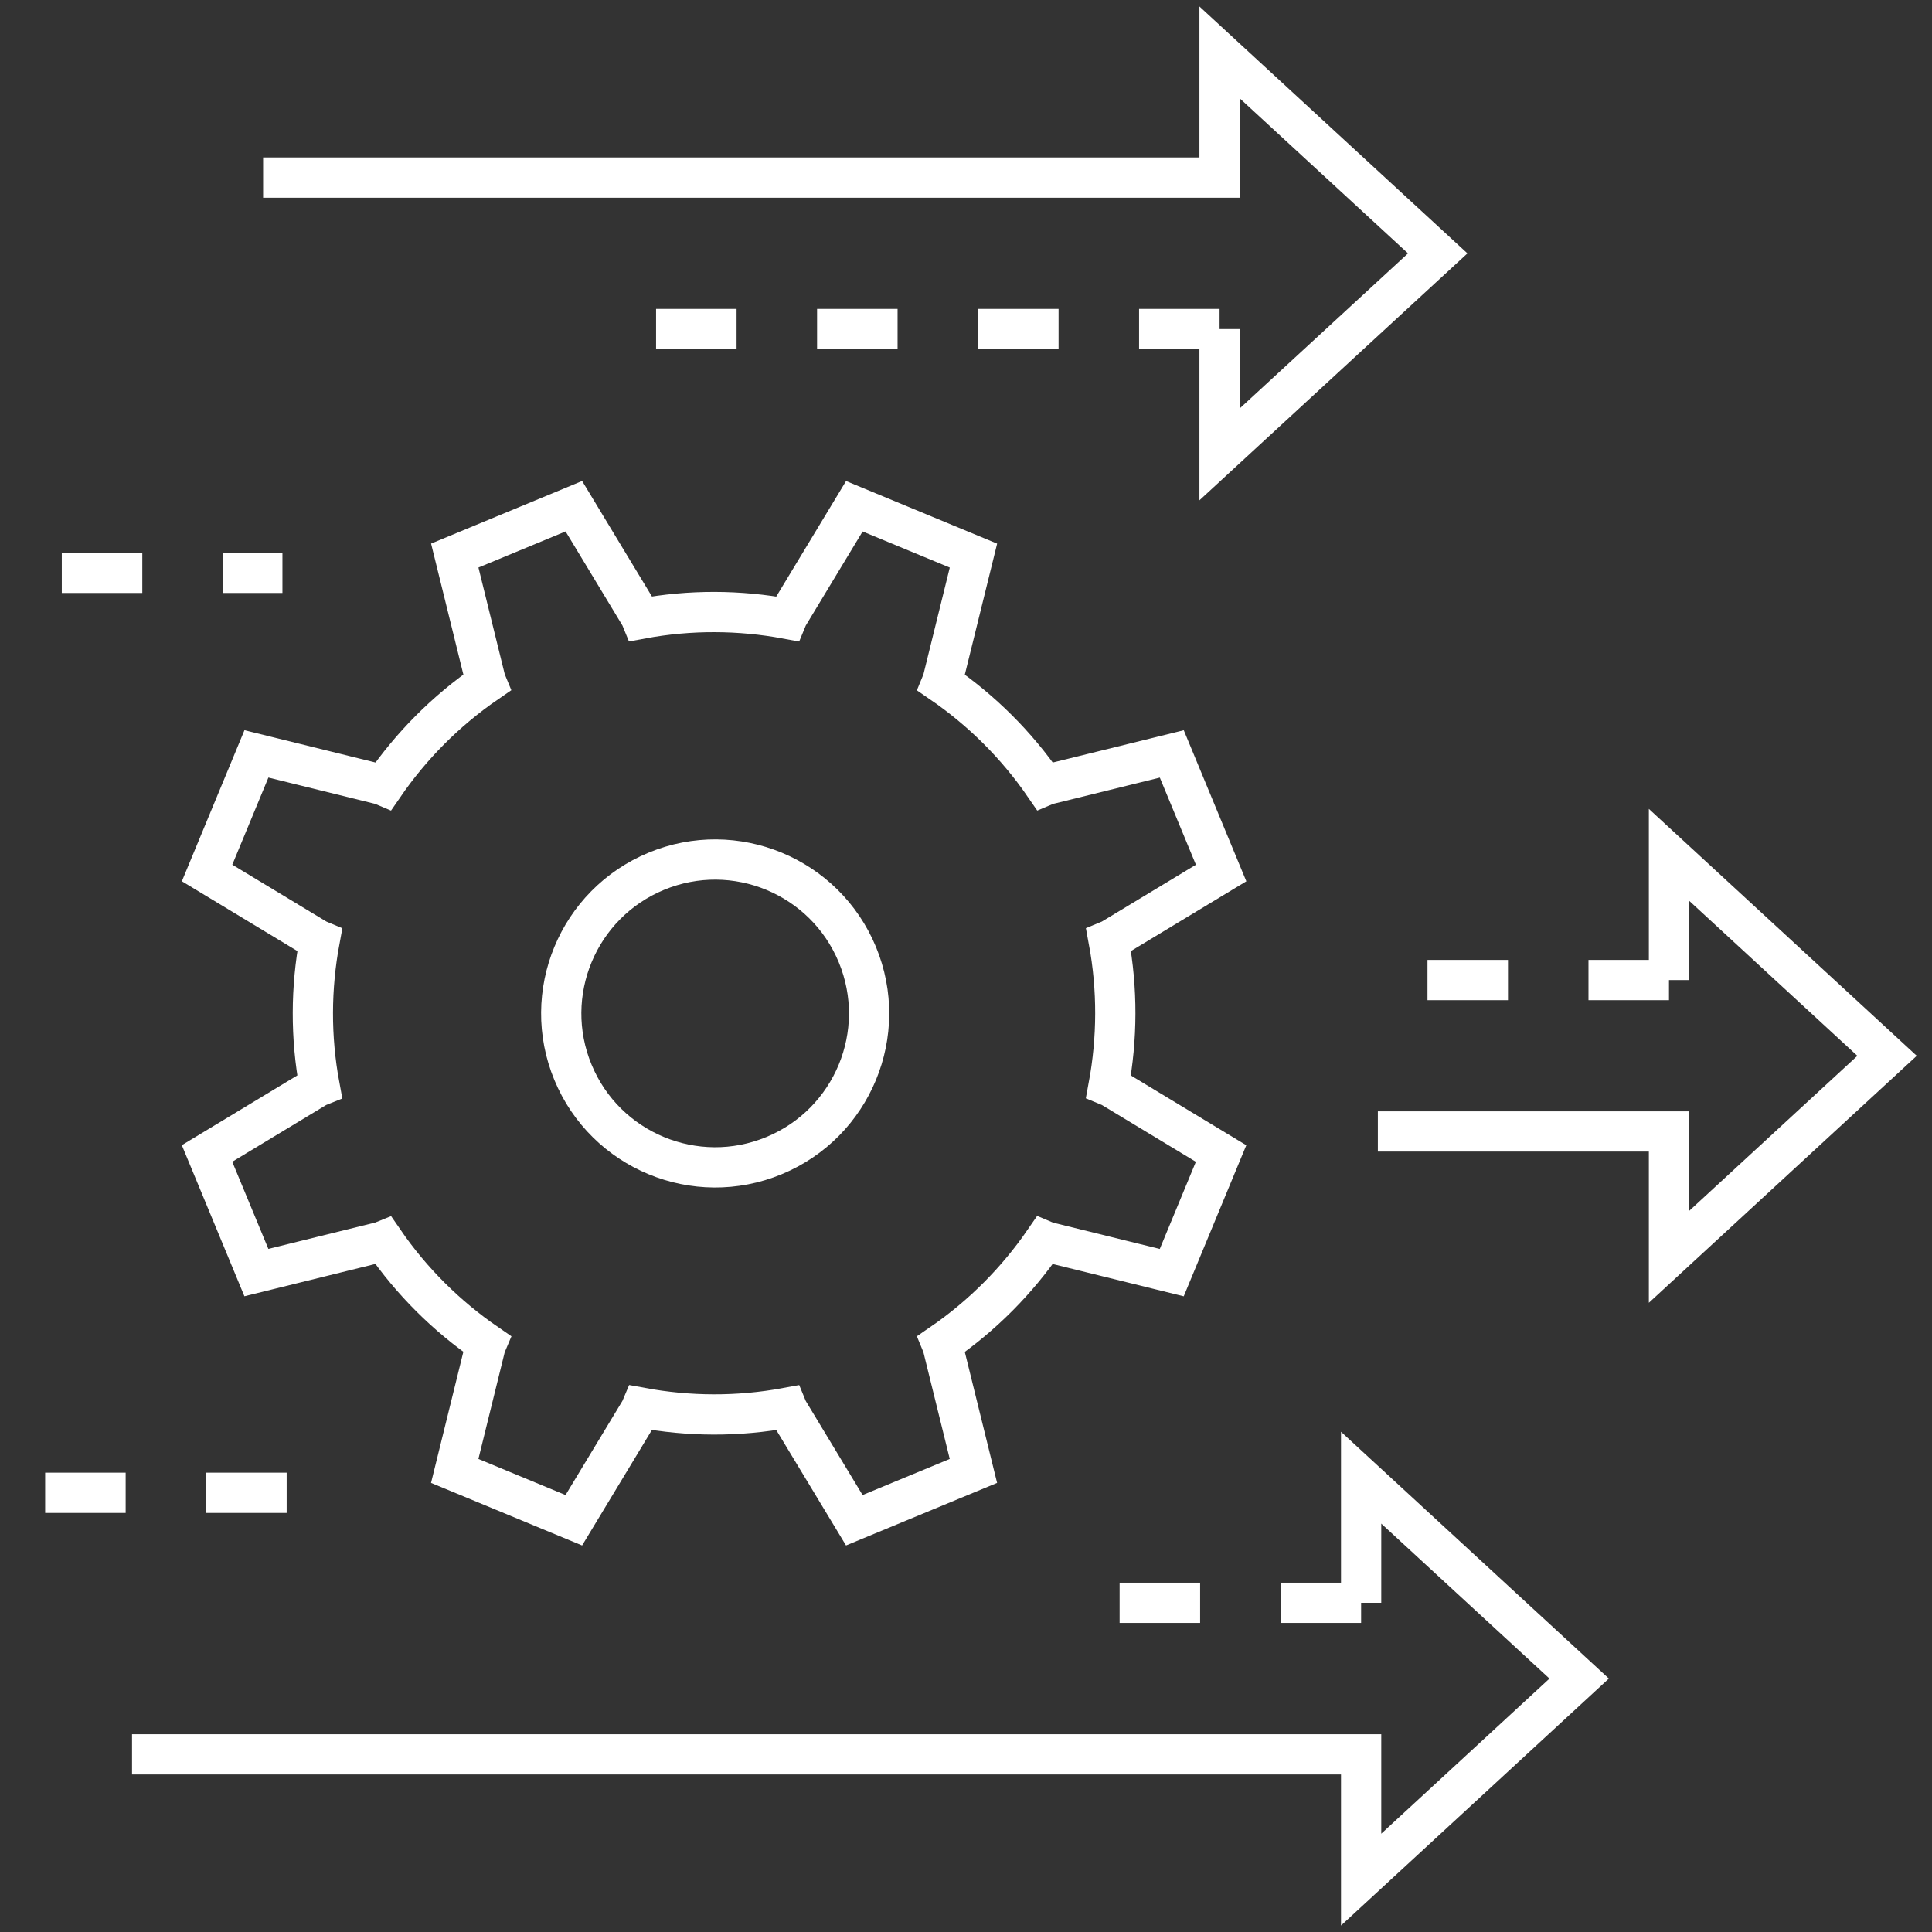 <svg width="96" height="96" viewBox="0 0 96 96" fill="none" xmlns="http://www.w3.org/2000/svg">
<rect x="0" y="0" width="96" height="96" fill="#333333" stroke="none"/>
<g clip-path="url(#clip0_10454_417911)">
<path d="M55.203 46.688L60.677 43.38L58.226 37.462L52.015 38.993L51.903 39.04C50.505 37.005 48.762 35.287 46.791 33.934L46.839 33.817L48.371 27.607L42.452 25.155L39.144 30.63L39.096 30.746C36.745 30.31 34.3 30.291 31.87 30.742L31.823 30.627L28.515 25.153L22.597 27.605L24.128 33.815L24.175 33.929C22.14 35.328 20.422 37.071 19.068 39.04L18.952 38.991L12.742 37.46L10.29 43.378L15.764 46.686L15.881 46.735C15.445 49.085 15.426 51.53 15.877 53.961L15.762 54.007L10.288 57.315L12.74 63.234L18.95 61.702L19.064 61.656C20.462 63.691 22.205 65.408 24.175 66.762L24.126 66.878L22.595 73.089L28.513 75.54L31.821 70.066L31.87 69.95C34.22 70.385 36.665 70.404 39.096 69.954L39.142 70.066L42.45 75.54L48.369 73.089L46.837 66.878L46.791 66.766C48.826 65.368 50.543 63.625 51.897 61.656L52.013 61.705L58.224 63.236L60.675 57.318L55.201 54.009L55.085 53.961C55.52 51.611 55.539 49.163 55.089 46.735L55.203 46.688Z" stroke="white" stroke-width="2"/>
<path d="M38.462 57.422C42.364 55.806 44.217 51.333 42.601 47.431C40.984 43.529 36.511 41.677 32.61 43.293C28.708 44.909 26.855 49.382 28.471 53.284C30.087 57.186 34.561 59.038 38.462 57.422Z" stroke="white" stroke-width="2"/>
<path d="M6.561 87.172H67.634V93.397L78.468 83.407L67.634 73.425V79.642" stroke="white" stroke-width="2"/>
<path d="M68.465 56.222H82.931V62.453L93.767 52.463L82.931 42.475V48.698" stroke="white" stroke-width="2"/>
<path d="M13.074 8.824H60.599V2.603L71.44 12.591L60.599 22.579V16.35" stroke="white" stroke-width="2"/>
<path d="M-4.929 28.464H14.034" stroke="white" stroke-width="2" stroke-dasharray="4 4"/>
<path d="M14.244 74.176H-7.765" stroke="white" stroke-width="2" stroke-dasharray="4 4"/>
<path d="M67.633 79.642H55.36" stroke="white" stroke-width="2" stroke-dasharray="4 4"/>
<path d="M82.931 48.698H68.465" stroke="white" stroke-width="2" stroke-dasharray="4 4"/>
<path d="M60.6 16.35H29.328" stroke="white" stroke-width="2" stroke-dasharray="4 4"/>
</g>
<defs>
<clipPath id="clip0_10454_417911">
<rect width="96" height="96" fill="white"/>
</clipPath>
</defs>
</svg>
